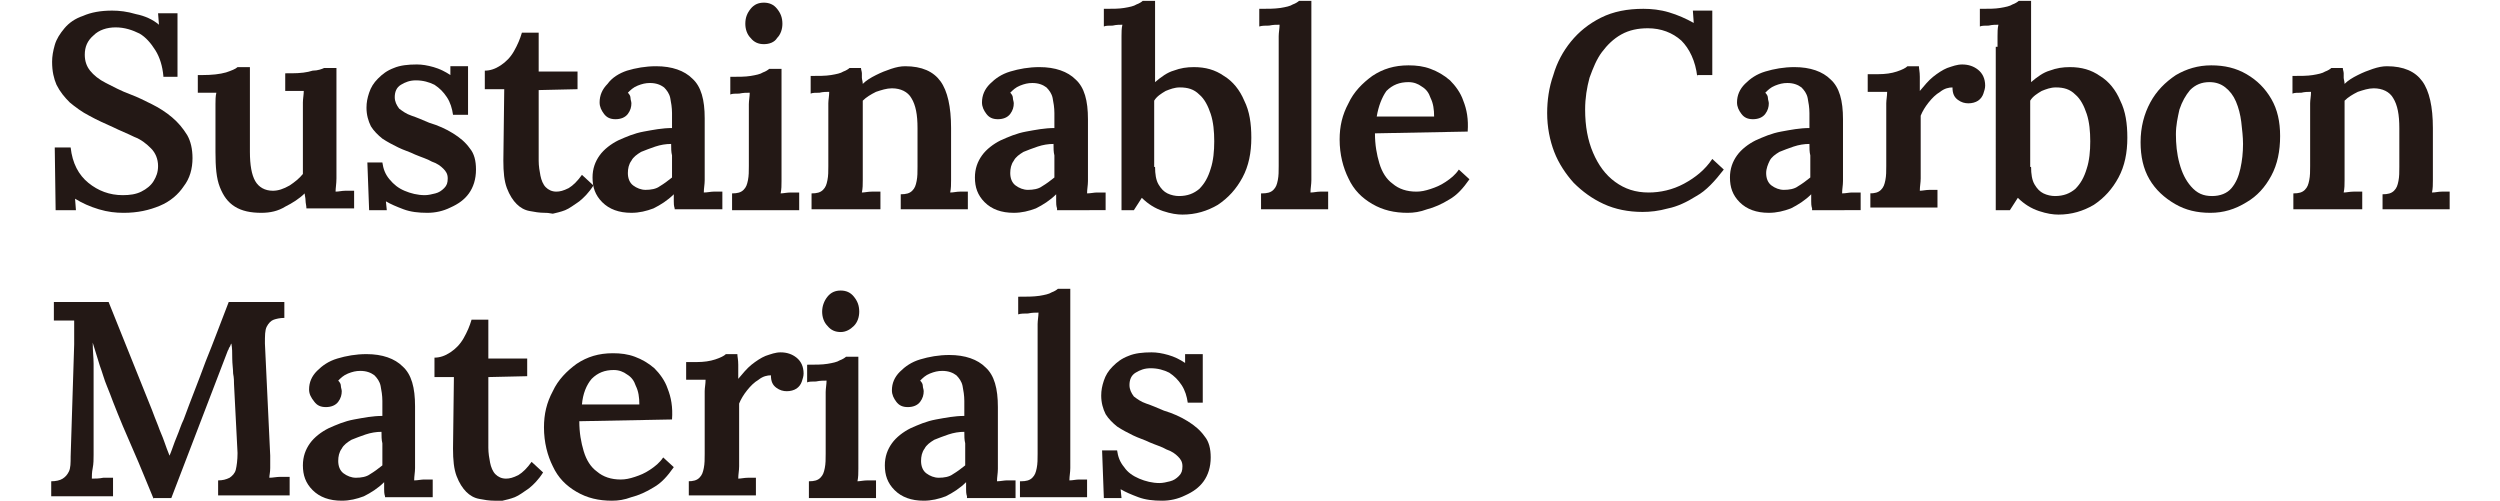 <?xml version="1.0" encoding="utf-8"?>
<!-- Generator: Adobe Illustrator 24.2.1, SVG Export Plug-In . SVG Version: 6.00 Build 0)  -->
<svg version="1.1" id="图层_1" xmlns="http://www.w3.org/2000/svg" xmlns:xlink="http://www.w3.org/1999/xlink" x="0px" y="0px"
	 viewBox="0 0 283.1 56.7" style="enable-background:new 0 0 283.1 56.7;" xml:space="preserve">
<style type="text/css">
	.st0{fill:#231815;}
</style>
<g>
	<path class="st0" d="M18.5,8.6c-0.1-1.1-0.4-2.1-0.9-2.9c-0.5-0.8-1.1-1.5-1.8-1.9c-0.8-0.4-1.7-0.7-2.7-0.7c-1,0-1.9,0.3-2.5,0.9
		c-0.7,0.6-1,1.3-1,2.2c0,0.7,0.2,1.3,0.6,1.8c0.4,0.5,1,1,1.8,1.4c0.8,0.4,1.7,0.9,2.8,1.3c0.8,0.3,1.6,0.7,2.4,1.1
		c0.8,0.4,1.6,0.9,2.3,1.5c0.7,0.6,1.2,1.2,1.7,2c0.4,0.7,0.6,1.6,0.6,2.6c0,1.2-0.3,2.3-1,3.2c-0.6,0.9-1.5,1.7-2.7,2.2
		c-1.2,0.5-2.5,0.8-4.1,0.8c-0.9,0-1.8-0.1-2.8-0.4c-1-0.3-1.9-0.7-2.7-1.2l0.1,1.3H6.3l-0.1-7.1H8c0.2,1.8,0.9,3.1,2,4
		c1.1,0.9,2.4,1.4,3.9,1.4c0.8,0,1.5-0.1,2.1-0.4c0.6-0.3,1.1-0.7,1.4-1.2c0.3-0.5,0.5-1,0.5-1.7c0-0.8-0.3-1.5-0.8-2
		c-0.5-0.5-1.1-1-1.9-1.3c-0.8-0.4-1.6-0.7-2.4-1.1c-0.9-0.4-1.8-0.8-2.7-1.3c-0.8-0.4-1.6-1-2.2-1.5c-0.6-0.6-1.1-1.2-1.5-2
		C6.1,8.9,5.9,8.1,5.9,7c0-0.6,0.1-1.2,0.3-1.9c0.2-0.7,0.6-1.3,1.1-1.9c0.5-0.6,1.2-1.1,2.1-1.4c0.9-0.4,2-0.6,3.3-0.6
		c0.8,0,1.7,0.1,2.7,0.4c1,0.2,1.9,0.6,2.6,1.2l-0.1-1.3h2.2v7.2H18.5z"/>
	<path class="st0" d="M29.6,24.1c-1.2,0-2.2-0.2-3-0.7c-0.8-0.5-1.3-1.2-1.7-2.2c-0.4-1-0.5-2.3-0.5-4V13c0-0.4,0-0.8,0-1.2
		c0-0.4,0-0.9,0.1-1.3c-0.3,0-0.7,0-1.1,0c-0.4,0-0.8,0-1,0v-2h0.5c1.1,0,2-0.1,2.7-0.3c0.6-0.2,1.1-0.4,1.3-0.6h1.4v9.6
		c0,1.5,0.2,2.6,0.6,3.3c0.4,0.7,1.1,1.1,2,1.1c0.6,0,1.2-0.2,1.9-0.6c0.6-0.4,1.1-0.8,1.5-1.3v-6.8c0-0.4,0-0.8,0-1.3
		c0-0.4,0.1-0.9,0.1-1.3c-0.3,0-0.7,0-1.1,0c-0.4,0-0.8,0-1,0v-2H33c1,0,1.8-0.1,2.4-0.3C36,8,36.5,7.8,36.7,7.7h1.4v11.2
		c0,0.3,0,0.7,0,1.3c0,0.6-0.1,1.1-0.1,1.5c0.4,0,0.7-0.1,1.1-0.1c0.4,0,0.7,0,1,0v2h-5.4c0-0.3-0.1-0.6-0.1-0.9
		c0-0.3-0.1-0.6-0.1-0.8c-0.6,0.6-1.4,1.1-2.2,1.5C31.5,23.9,30.6,24.1,29.6,24.1z"/>
	<path class="st0" d="M48.4,24.1c-1,0-1.9-0.1-2.7-0.4c-0.8-0.3-1.5-0.6-2-0.9l0.1,1h-2l-0.2-5.4h1.7c0.1,0.7,0.3,1.3,0.8,1.9
		s1,1,1.7,1.3c0.7,0.3,1.5,0.5,2.3,0.5c0.4,0,0.8-0.1,1.2-0.2c0.4-0.1,0.7-0.3,1-0.6c0.3-0.3,0.4-0.6,0.4-1.1c0-0.5-0.2-0.8-0.5-1.1
		c-0.3-0.3-0.7-0.6-1.3-0.8c-0.5-0.3-1.2-0.5-1.9-0.8c-0.6-0.3-1.3-0.5-1.9-0.8c-0.6-0.3-1.2-0.6-1.8-1c-0.5-0.4-1-0.9-1.3-1.4
		c-0.3-0.6-0.5-1.3-0.5-2.1c0-0.6,0.1-1.1,0.3-1.7c0.2-0.6,0.5-1.1,1-1.6c0.5-0.5,1-0.9,1.8-1.2c0.7-0.3,1.6-0.4,2.6-0.4
		c0.6,0,1.2,0.1,1.9,0.3c0.7,0.2,1.3,0.5,1.9,0.9l0-1h2v5.5h-1.7c-0.1-0.7-0.3-1.4-0.7-2c-0.4-0.6-0.8-1-1.4-1.4
		c-0.6-0.3-1.3-0.5-2.1-0.5c-0.7,0-1.2,0.2-1.7,0.5c-0.5,0.3-0.7,0.8-0.7,1.4c0,0.5,0.2,0.9,0.5,1.3c0.4,0.3,0.8,0.6,1.4,0.8
		c0.6,0.2,1.3,0.5,2,0.8c1,0.3,1.9,0.7,2.7,1.2c0.8,0.5,1.4,1,1.9,1.7c0.5,0.6,0.7,1.4,0.7,2.4c0,1.1-0.3,2-0.8,2.7
		c-0.5,0.7-1.2,1.2-2.1,1.6C50.2,23.9,49.3,24.1,48.4,24.1z"/>
	<path class="st0" d="M61.7,24.1c-0.6,0-1.2-0.1-1.7-0.2c-0.6-0.1-1.1-0.4-1.5-0.8c-0.4-0.4-0.8-1-1.1-1.8c-0.3-0.8-0.4-1.8-0.4-3.1
		l0.1-8.1l-2.2,0V8c0.6,0,1.2-0.2,1.8-0.6c0.6-0.4,1.1-0.9,1.5-1.6c0.4-0.7,0.7-1.4,0.9-2.1h1.9l0,4.4h4.4v2l-4.4,0.1l0,8
		c0,0.6,0.1,1.2,0.2,1.7c0.1,0.5,0.3,1,0.6,1.3c0.3,0.3,0.7,0.5,1.2,0.5c0.4,0,0.8-0.1,1.4-0.4c0.5-0.3,1-0.8,1.5-1.5l1.3,1.2
		c-0.5,0.8-1.1,1.4-1.6,1.8c-0.6,0.4-1.1,0.8-1.6,1c-0.5,0.2-1,0.3-1.4,0.4C62.1,24.1,61.9,24.1,61.7,24.1z"/>
	<path class="st0" d="M76.4,23.6c-0.1-0.3-0.1-0.6-0.1-0.8c0-0.2,0-0.5,0-0.8c-0.7,0.7-1.5,1.2-2.3,1.6c-0.8,0.3-1.6,0.5-2.5,0.5
		c-1.4,0-2.5-0.4-3.3-1.2c-0.8-0.8-1.1-1.7-1.1-2.8c0-1,0.3-1.8,0.8-2.5c0.5-0.7,1.3-1.3,2.1-1.7c0.9-0.4,1.8-0.8,2.9-1
		c1.1-0.2,2.1-0.4,3.2-0.4v-1.7c0-0.6-0.1-1.2-0.2-1.7c-0.1-0.5-0.4-0.9-0.7-1.2c-0.4-0.3-0.9-0.5-1.6-0.5c-0.5,0-0.9,0.1-1.4,0.3
		c-0.5,0.2-0.8,0.5-1.1,0.8c0.2,0.2,0.3,0.4,0.3,0.6c0,0.2,0.1,0.4,0.1,0.6c0,0.4-0.1,0.8-0.4,1.2c-0.3,0.4-0.8,0.6-1.4,0.6
		c-0.6,0-1-0.2-1.3-0.6c-0.3-0.4-0.5-0.8-0.5-1.3c0-0.8,0.3-1.5,0.9-2.1C69.3,8.8,70.1,8.3,71,8c1-0.3,2.1-0.5,3.3-0.5
		c1.8,0,3.2,0.5,4.1,1.4c1,0.9,1.4,2.4,1.4,4.5c0,0.7,0,1.4,0,2c0,0.6,0,1.2,0,1.8c0,0.6,0,1.3,0,2c0,0.3,0,0.7,0,1.2
		c0,0.5-0.1,0.9-0.1,1.4c0.4,0,0.8-0.1,1.1-0.1c0.4,0,0.7,0,1,0v2H76.4z M76,16.3c-0.6,0-1.2,0.1-1.8,0.3c-0.6,0.2-1.1,0.4-1.6,0.6
		c-0.5,0.3-0.9,0.6-1.1,1c-0.3,0.4-0.4,0.9-0.4,1.4c0,0.6,0.2,1.1,0.6,1.4c0.4,0.3,0.9,0.5,1.4,0.5c0.6,0,1.2-0.1,1.6-0.4
		c0.5-0.3,0.9-0.6,1.4-1c0-0.2,0-0.4,0-0.7c0-0.2,0-0.5,0-0.7c0-0.3,0-0.7,0-1.1C76,17.2,76,16.8,76,16.3z"/>
	<path class="st0" d="M82.9,21.9c0.6,0,1-0.1,1.3-0.4c0.3-0.3,0.4-0.6,0.5-1.1c0.1-0.5,0.1-1,0.1-1.6V13c0-0.4,0-0.7,0-1.2
		c0-0.4,0.1-0.9,0.1-1.3c-0.4,0-0.7,0-1.2,0.1c-0.4,0-0.8,0-1,0.1v-2c0.9,0,1.7,0,2.3-0.1c0.6-0.1,1.1-0.2,1.4-0.4
		c0.3-0.1,0.6-0.3,0.7-0.4h1.4v11.5c0,0.3,0,0.7,0,1.2c0,0.5,0,0.9-0.1,1.4c0.3,0,0.7-0.1,1.1-0.1c0.4,0,0.7,0,1,0v2h-7.6V21.9z
		 M86.5,5c-0.6,0-1.1-0.2-1.5-0.7c-0.4-0.4-0.6-1-0.6-1.6C84.4,2,84.6,1.5,85,1c0.4-0.5,0.9-0.7,1.5-0.7c0.6,0,1.1,0.2,1.5,0.7
		c0.4,0.5,0.6,1,0.6,1.7c0,0.6-0.2,1.2-0.6,1.6C87.7,4.8,87.1,5,86.5,5z"/>
	<path class="st0" d="M91.9,23.6v-1.7c0.6,0,1-0.1,1.3-0.4c0.3-0.3,0.4-0.6,0.5-1.1c0.1-0.5,0.1-1,0.1-1.6v-5.9c0-0.4,0-0.8,0-1.2
		c0-0.4,0.1-0.8,0.1-1.3c-0.3,0-0.7,0-1.1,0.1c-0.4,0-0.8,0-1,0.1v-2c0.9,0,1.7,0,2.3-0.1c0.6-0.1,1.1-0.2,1.4-0.4
		c0.3-0.1,0.6-0.3,0.7-0.4h1.3c0,0.2,0.1,0.4,0.1,0.6c0,0.1,0,0.3,0,0.5c0,0.2,0.1,0.4,0.1,0.7c0.4-0.4,0.9-0.7,1.5-1
		c0.6-0.3,1.1-0.5,1.7-0.7c0.6-0.2,1.1-0.3,1.6-0.3c1.9,0,3.2,0.6,4,1.7c0.8,1.1,1.2,2.9,1.2,5.3v4.7c0,0.3,0,0.7,0,1.2
		c0,0.5,0,0.9-0.1,1.4c0.4,0,0.7-0.1,1.1-0.1c0.4,0,0.7,0,0.9,0v2h-7.6v-1.7c0.6,0,1-0.1,1.3-0.4c0.3-0.3,0.4-0.6,0.5-1.1
		c0.1-0.5,0.1-1,0.1-1.6l0-4.4c0-1.5-0.2-2.6-0.7-3.4c-0.4-0.7-1.2-1.1-2.2-1.1c-0.6,0-1.2,0.2-1.8,0.4c-0.6,0.3-1.1,0.6-1.5,1
		c0,0.3,0,0.5,0,0.8c0,0.3,0,0.5,0,0.8l0,6.2c0,0.3,0,0.7,0,1.2c0,0.5,0,0.9-0.1,1.4c0.3,0,0.7-0.1,1.1-0.1c0.4,0,0.7,0,1,0v2H91.9z
		"/>
	<path class="st0" d="M119.7,23.6c-0.1-0.3-0.1-0.6-0.1-0.8c0-0.2,0-0.5,0-0.8c-0.7,0.7-1.5,1.2-2.3,1.6c-0.8,0.3-1.6,0.5-2.5,0.5
		c-1.4,0-2.5-0.4-3.3-1.2c-0.8-0.8-1.1-1.7-1.1-2.8c0-1,0.3-1.8,0.8-2.5c0.5-0.7,1.3-1.3,2.1-1.7c0.9-0.4,1.8-0.8,2.9-1
		c1.1-0.2,2.1-0.4,3.2-0.4v-1.7c0-0.6-0.1-1.2-0.2-1.7c-0.1-0.5-0.4-0.9-0.7-1.2c-0.4-0.3-0.9-0.5-1.6-0.5c-0.5,0-0.9,0.1-1.4,0.3
		c-0.5,0.2-0.8,0.5-1.1,0.8c0.2,0.2,0.3,0.4,0.3,0.6c0,0.2,0.1,0.4,0.1,0.6c0,0.4-0.1,0.8-0.4,1.2c-0.3,0.4-0.8,0.6-1.4,0.6
		c-0.6,0-1-0.2-1.3-0.6c-0.3-0.4-0.5-0.8-0.5-1.3c0-0.8,0.3-1.5,0.9-2.1c0.6-0.6,1.3-1.1,2.3-1.4c1-0.3,2.1-0.5,3.3-0.5
		c1.8,0,3.2,0.5,4.1,1.4c1,0.9,1.4,2.4,1.4,4.5c0,0.7,0,1.4,0,2c0,0.6,0,1.2,0,1.8c0,0.6,0,1.3,0,2c0,0.3,0,0.7,0,1.2
		c0,0.5-0.1,0.9-0.1,1.4c0.4,0,0.8-0.1,1.1-0.1c0.4,0,0.7,0,1,0v2H119.7z M119.3,16.3c-0.6,0-1.2,0.1-1.8,0.3
		c-0.6,0.2-1.1,0.4-1.6,0.6c-0.5,0.3-0.9,0.6-1.1,1c-0.3,0.4-0.4,0.9-0.4,1.4c0,0.6,0.2,1.1,0.6,1.4c0.4,0.3,0.9,0.5,1.4,0.5
		c0.6,0,1.2-0.1,1.6-0.4c0.5-0.3,0.9-0.6,1.4-1c0-0.2,0-0.4,0-0.7c0-0.2,0-0.5,0-0.7c0-0.3,0-0.7,0-1.1
		C119.3,17.2,119.3,16.8,119.3,16.3z"/>
	<path class="st0" d="M127,5.3c0-0.4,0-0.7,0-1.2c0-0.4,0-0.9,0.1-1.3c-0.3,0-0.7,0-1.1,0.1c-0.4,0-0.8,0-1,0.1v-2
		c1,0,1.7,0,2.3-0.1c0.6-0.1,1.1-0.2,1.4-0.4c0.3-0.1,0.6-0.3,0.7-0.4h1.4v9.2c0.7-0.6,1.4-1.1,2.1-1.3c0.8-0.3,1.5-0.4,2.3-0.4
		c1.3,0,2.4,0.3,3.4,1c1,0.6,1.8,1.6,2.3,2.8c0.6,1.2,0.8,2.6,0.8,4.2c0,1.7-0.3,3.2-1,4.5c-0.7,1.3-1.6,2.3-2.8,3.1
		c-1.2,0.7-2.5,1.1-4,1.1c-0.6,0-1.3-0.1-2.2-0.4c-0.9-0.3-1.7-0.8-2.4-1.5l-0.9,1.4H127V5.3z M130.8,18.9c0,0.8,0.1,1.5,0.4,2
		c0.3,0.5,0.6,0.8,1,1c0.4,0.2,0.9,0.3,1.3,0.3c1,0,1.7-0.3,2.3-0.8c0.6-0.6,1-1.3,1.3-2.3c0.3-0.9,0.4-2,0.4-3.1
		c0-1.1-0.1-2.2-0.4-3.1c-0.3-0.9-0.7-1.7-1.3-2.2c-0.6-0.6-1.3-0.8-2.2-0.8c-0.6,0-1.1,0.2-1.6,0.4c-0.5,0.3-1,0.6-1.3,1.1V18.9z"
		/>
	<path class="st0" d="M142.9,21.9c0.6,0,1-0.1,1.3-0.4c0.3-0.3,0.4-0.6,0.5-1.1c0.1-0.5,0.1-1,0.1-1.6V5.3c0-0.4,0-0.7,0-1.2
		c0-0.4,0.1-0.9,0.1-1.3c-0.4,0-0.7,0-1.2,0.1c-0.4,0-0.8,0-1.1,0.1v-2c1,0,1.7,0,2.4-0.1c0.6-0.1,1.1-0.2,1.4-0.4
		c0.3-0.1,0.6-0.3,0.7-0.4h1.4l0,19.1c0,0.3,0,0.7,0,1.2c0,0.5-0.1,0.9-0.1,1.4c0.4,0,0.7-0.1,1.1-0.1c0.4,0,0.7,0,0.9,0v2h-7.6
		V21.9z"/>
	<path class="st0" d="M159.4,24.1c-1.5,0-2.8-0.3-4-1c-1.2-0.7-2.1-1.6-2.7-2.9c-0.6-1.2-1-2.7-1-4.4c0-1.5,0.3-2.8,1-4.1
		c0.6-1.3,1.6-2.3,2.7-3.1c1.2-0.8,2.5-1.2,4.1-1.2c0.9,0,1.7,0.1,2.5,0.4c0.8,0.3,1.5,0.7,2.2,1.3c0.6,0.6,1.2,1.4,1.5,2.3
		c0.4,1,0.6,2.1,0.5,3.5l-10.5,0.2c0,1.3,0.2,2.4,0.5,3.4c0.3,1,0.8,1.8,1.5,2.3c0.7,0.6,1.6,0.9,2.7,0.9c0.5,0,1-0.1,1.6-0.3
		c0.6-0.2,1.1-0.4,1.7-0.8c0.6-0.4,1.1-0.8,1.5-1.4l1.2,1.1c-0.7,1-1.4,1.8-2.3,2.3c-0.8,0.5-1.7,0.9-2.5,1.1
		C160.8,24,160.1,24.1,159.4,24.1z M155.9,13.2h6.5c0-0.8-0.1-1.5-0.4-2.1c-0.2-0.6-0.5-1-1-1.3c-0.4-0.3-0.9-0.5-1.5-0.5
		c-1,0-1.8,0.3-2.5,1C156.5,11,156.1,12,155.9,13.2z"/>
	<path class="st0" d="M192.2,8.7c-0.2-1.8-0.9-3.2-1.8-4.1c-1-0.9-2.3-1.4-3.8-1.4c-1.1,0-2.1,0.2-3,0.7c-0.9,0.5-1.6,1.2-2.2,2
		s-1,1.8-1.4,2.9c-0.3,1.1-0.5,2.3-0.5,3.6c0,1.9,0.3,3.5,0.9,4.9c0.6,1.4,1.4,2.5,2.5,3.3c1.1,0.8,2.3,1.2,3.8,1.2
		c1.3,0,2.7-0.3,4-1c1.3-0.7,2.4-1.6,3.2-2.8l1.3,1.2c-1,1.3-2,2.4-3.1,3c-1.1,0.7-2.2,1.2-3.2,1.4c-1.1,0.3-2,0.4-2.9,0.4
		c-1.6,0-3.1-0.3-4.4-0.9c-1.3-0.6-2.4-1.4-3.4-2.4c-0.9-1-1.7-2.2-2.2-3.5s-0.8-2.8-0.8-4.4c0-1.4,0.2-2.9,0.7-4.3
		c0.4-1.4,1.1-2.7,2-3.8c0.9-1.1,2-2,3.4-2.7c1.4-0.7,3-1,4.8-1c0.9,0,1.9,0.1,2.9,0.4c1,0.3,1.9,0.7,2.8,1.2l-0.1-1.4h2.2v7.3
		H192.2z"/>
	<path class="st0" d="M205.2,23.6c-0.1-0.3-0.1-0.6-0.1-0.8c0-0.2,0-0.5,0-0.8c-0.7,0.7-1.5,1.2-2.3,1.6c-0.8,0.3-1.6,0.5-2.5,0.5
		c-1.4,0-2.5-0.4-3.3-1.2c-0.8-0.8-1.1-1.7-1.1-2.8c0-1,0.3-1.8,0.8-2.5c0.5-0.7,1.3-1.3,2.1-1.7c0.9-0.4,1.8-0.8,2.9-1
		c1.1-0.2,2.1-0.4,3.2-0.4v-1.7c0-0.6-0.1-1.2-0.2-1.7c-0.1-0.5-0.4-0.9-0.7-1.2c-0.4-0.3-0.9-0.5-1.6-0.5c-0.5,0-0.9,0.1-1.4,0.3
		c-0.5,0.2-0.8,0.5-1.1,0.8c0.2,0.2,0.3,0.4,0.3,0.6c0,0.2,0.1,0.4,0.1,0.6c0,0.4-0.1,0.8-0.4,1.2c-0.3,0.4-0.8,0.6-1.4,0.6
		c-0.6,0-1-0.2-1.3-0.6c-0.3-0.4-0.5-0.8-0.5-1.3c0-0.8,0.3-1.5,0.9-2.1c0.6-0.6,1.3-1.1,2.3-1.4c1-0.3,2.1-0.5,3.3-0.5
		c1.8,0,3.2,0.5,4.1,1.4c1,0.9,1.4,2.4,1.4,4.5c0,0.7,0,1.4,0,2c0,0.6,0,1.2,0,1.8s0,1.3,0,2c0,0.3,0,0.7,0,1.2
		c0,0.5-0.1,0.9-0.1,1.4c0.4,0,0.8-0.1,1.1-0.1c0.4,0,0.7,0,1,0v2H205.2z M204.9,16.3c-0.6,0-1.2,0.1-1.8,0.3
		c-0.6,0.2-1.1,0.4-1.6,0.6c-0.5,0.3-0.9,0.6-1.1,1s-0.4,0.9-0.4,1.4c0,0.6,0.2,1.1,0.6,1.4c0.4,0.3,0.9,0.5,1.4,0.5
		c0.6,0,1.2-0.1,1.6-0.4c0.5-0.3,0.9-0.6,1.4-1c0-0.2,0-0.4,0-0.7c0-0.2,0-0.5,0-0.7c0-0.3,0-0.7,0-1.1
		C204.9,17.2,204.9,16.8,204.9,16.3z"/>
	<path class="st0" d="M211.7,21.9c0.6,0,1-0.1,1.3-0.4c0.3-0.3,0.4-0.6,0.5-1.1c0.1-0.5,0.1-1,0.1-1.6v-5.9c0-0.4,0-0.8,0-1.2
		c0-0.4,0.1-0.8,0.1-1.3c-0.4,0-0.7,0-1.2,0c-0.4,0-0.8,0-1,0v-2h1.2c0.8,0,1.5-0.1,2.1-0.3c0.6-0.2,1-0.4,1.2-0.6h1.3
		c0,0.3,0.1,0.6,0.1,1.2c0,0.5,0,1.1,0,1.6c0.5-0.6,1-1.2,1.5-1.6c0.5-0.4,1.1-0.8,1.6-1c0.6-0.2,1.1-0.4,1.7-0.4
		c0.7,0,1.3,0.2,1.8,0.6c0.5,0.4,0.8,1,0.8,1.8c0,0.3-0.1,0.6-0.2,0.9c-0.1,0.3-0.3,0.6-0.6,0.8c-0.3,0.2-0.7,0.3-1.1,0.3
		c-0.4,0-0.8-0.1-1.2-0.4c-0.4-0.3-0.6-0.7-0.6-1.4c-0.4,0-0.9,0.1-1.4,0.5c-0.5,0.3-0.9,0.7-1.3,1.2c-0.4,0.5-0.7,1-0.9,1.5l0,5.9
		c0,0.3,0,0.7,0,1.2c0,0.5-0.1,0.9-0.1,1.4c0.3,0,0.7-0.1,1.1-0.1c0.4,0,0.7,0,0.9,0v2h-7.6V21.9z"/>
	<path class="st0" d="M226.2,5.3c0-0.4,0-0.7,0-1.2c0-0.4,0-0.9,0.1-1.3c-0.3,0-0.7,0-1.1,0.1c-0.4,0-0.8,0-1,0.1v-2
		c1,0,1.7,0,2.3-0.1c0.6-0.1,1.1-0.2,1.4-0.4c0.3-0.1,0.6-0.3,0.7-0.4h1.4v9.2c0.7-0.6,1.4-1.1,2.1-1.3c0.8-0.3,1.5-0.4,2.3-0.4
		c1.3,0,2.4,0.3,3.4,1c1,0.6,1.8,1.6,2.3,2.8c0.6,1.2,0.8,2.6,0.8,4.2c0,1.7-0.3,3.2-1,4.5c-0.7,1.3-1.6,2.3-2.8,3.1
		c-1.2,0.7-2.5,1.1-4,1.1c-0.6,0-1.3-0.1-2.2-0.4c-0.9-0.3-1.7-0.8-2.4-1.5l-0.9,1.4h-1.6V5.3z M230,18.9c0,0.8,0.1,1.5,0.4,2
		c0.3,0.5,0.6,0.8,1,1c0.4,0.2,0.9,0.3,1.3,0.3c1,0,1.7-0.3,2.3-0.8c0.6-0.6,1-1.3,1.3-2.3c0.3-0.9,0.4-2,0.4-3.1
		c0-1.1-0.1-2.2-0.4-3.1c-0.3-0.9-0.7-1.7-1.3-2.2c-0.6-0.6-1.3-0.8-2.2-0.8c-0.6,0-1.1,0.2-1.6,0.4c-0.5,0.3-1,0.6-1.3,1.1V18.9z"
		/>
	<path class="st0" d="M250.3,24.1c-1.5,0-2.8-0.3-4-1c-1.2-0.7-2.2-1.6-2.9-2.8c-0.7-1.2-1-2.6-1-4.2c0-1.7,0.4-3.2,1.1-4.5
		c0.7-1.3,1.7-2.3,2.9-3.1c1.2-0.7,2.5-1.1,4-1.1c1.5,0,2.8,0.3,4,1c1.2,0.7,2.1,1.6,2.8,2.8c0.7,1.2,1,2.6,1,4.2
		c0,1.7-0.3,3.2-1,4.5c-0.7,1.3-1.6,2.3-2.8,3C253.1,23.7,251.8,24.1,250.3,24.1z M250.5,22.2c0.9,0,1.7-0.3,2.2-0.9
		c0.5-0.6,0.8-1.3,1-2.2c0.2-0.9,0.3-1.8,0.3-2.8c0-0.8-0.1-1.6-0.2-2.5c-0.1-0.8-0.3-1.6-0.6-2.3c-0.3-0.7-0.7-1.2-1.2-1.6
		c-0.5-0.4-1.1-0.6-1.8-0.6c-0.9,0-1.6,0.3-2.2,0.9c-0.5,0.6-0.9,1.3-1.2,2.2c-0.2,0.9-0.4,1.8-0.4,2.8c0,1.1,0.1,2.2,0.4,3.3
		c0.3,1.1,0.7,1.9,1.3,2.6C248.8,21.9,249.5,22.2,250.5,22.2z"/>
	<path class="st0" d="M259.7,23.6v-1.7c0.6,0,1-0.1,1.3-0.4c0.3-0.3,0.4-0.6,0.5-1.1c0.1-0.5,0.1-1,0.1-1.6v-5.9c0-0.4,0-0.8,0-1.2
		c0-0.4,0.1-0.8,0.1-1.3c-0.3,0-0.7,0-1.1,0.1c-0.4,0-0.8,0-1,0.1v-2c0.9,0,1.7,0,2.3-0.1c0.6-0.1,1.1-0.2,1.4-0.4
		c0.3-0.1,0.6-0.3,0.7-0.4h1.3c0,0.2,0.1,0.4,0.1,0.6c0,0.1,0,0.3,0,0.5c0,0.2,0.1,0.4,0.1,0.7c0.4-0.4,0.9-0.7,1.5-1
		c0.6-0.3,1.1-0.5,1.7-0.7c0.6-0.2,1.1-0.3,1.6-0.3c1.9,0,3.2,0.6,4,1.7c0.8,1.1,1.2,2.9,1.2,5.3v4.7c0,0.3,0,0.7,0,1.2
		c0,0.5,0,0.9-0.1,1.4c0.4,0,0.7-0.1,1.1-0.1c0.4,0,0.7,0,0.9,0v2h-7.6v-1.7c0.6,0,1-0.1,1.3-0.4c0.3-0.3,0.4-0.6,0.5-1.1
		c0.1-0.5,0.1-1,0.1-1.6l0-4.4c0-1.5-0.2-2.6-0.7-3.4c-0.4-0.7-1.2-1.1-2.2-1.1c-0.6,0-1.2,0.2-1.8,0.4c-0.6,0.3-1.1,0.6-1.5,1
		c0,0.3,0,0.5,0,0.8c0,0.3,0,0.5,0,0.8l0,6.2c0,0.3,0,0.7,0,1.2c0,0.5,0,0.9-0.1,1.4c0.3,0,0.7-0.1,1.1-0.1c0.4,0,0.7,0,1,0v2H259.7
		z"/>
	<path class="st0" d="M17.4,56.5c-0.8-1.9-1.5-3.7-2.3-5.5c-0.8-1.8-1.6-3.7-2.3-5.5c-0.2-0.5-0.4-1.1-0.7-1.8
		c-0.3-0.7-0.5-1.5-0.8-2.3c-0.3-0.9-0.5-1.7-0.8-2.6c0,0.9,0.1,1.7,0.1,2.4c0,0.8,0,1.5,0,2.2c0,0.6,0,1.2,0,1.8c0,0.7,0,1.4,0,2.1
		c0,0.7,0,1.4,0,2.1c0,0.7,0,1.4,0,2.1c0,0.5,0,1-0.1,1.5s-0.1,0.9-0.1,1.2c0.4,0,0.8,0,1.3-0.1c0.5,0,0.8,0,1.1,0v2.1H5.8v-1.7
		c0.5,0,1-0.1,1.3-0.3c0.3-0.2,0.5-0.4,0.7-0.8C8,53,8,52.4,8,51.7L8.4,39c0-0.5,0-1,0-1.5c0-0.5,0-0.9,0-1.2c-0.3,0-0.7,0-1.2,0
		c-0.5,0-0.8,0-1.1,0v-2.1h6.2l4.9,12.2c0.2,0.5,0.4,1.1,0.7,1.8c0.2,0.6,0.5,1.2,0.7,1.8c0.2,0.6,0.4,1.1,0.6,1.6h0
		c0.3-0.7,0.5-1.4,0.8-2.1c0.3-0.7,0.5-1.4,0.8-2c0.8-2.2,1.7-4.4,2.5-6.6c0.9-2.2,1.7-4.4,2.6-6.7h6.3V36c-0.5,0-0.9,0.1-1.2,0.2
		c-0.3,0.1-0.6,0.4-0.8,0.8c-0.2,0.4-0.2,1-0.2,1.9l0.6,12.7c0,0.5,0,1,0,1.4c0,0.5-0.1,0.8-0.1,1.1c0.4,0,0.8-0.1,1.2-0.1
		c0.5,0,0.8,0,1.1,0v2.1h-8.1v-1.7c0.5,0,0.9-0.1,1.3-0.3c0.3-0.2,0.6-0.5,0.7-0.9c0.1-0.4,0.2-1.1,0.2-1.9l-0.4-7.8
		c0-0.3,0-0.7-0.1-1.2c0-0.5-0.1-1.1-0.1-1.7c0-0.6,0-1.2-0.1-1.7c-0.1,0.1-0.1,0.3-0.2,0.4c-0.1,0.1-0.1,0.3-0.2,0.4l-6.4,16.7
		H17.4z"/>
	<path class="st0" d="M43.6,56.2c-0.1-0.3-0.1-0.6-0.1-0.8c0-0.2,0-0.5,0-0.8c-0.7,0.7-1.5,1.2-2.3,1.6c-0.8,0.3-1.6,0.5-2.5,0.5
		c-1.4,0-2.5-0.4-3.3-1.2c-0.8-0.8-1.1-1.7-1.1-2.8c0-1,0.3-1.8,0.8-2.5c0.5-0.7,1.3-1.3,2.1-1.7c0.9-0.4,1.8-0.8,2.9-1
		c1.1-0.2,2.1-0.4,3.2-0.4v-1.7c0-0.6-0.1-1.2-0.2-1.7c-0.1-0.5-0.4-0.9-0.7-1.2c-0.4-0.3-0.9-0.5-1.6-0.5c-0.5,0-0.9,0.1-1.4,0.3
		c-0.5,0.2-0.8,0.5-1.1,0.8c0.2,0.2,0.3,0.4,0.3,0.6c0,0.2,0.1,0.4,0.1,0.6c0,0.4-0.1,0.8-0.4,1.2c-0.3,0.4-0.8,0.6-1.4,0.6
		c-0.6,0-1-0.2-1.3-0.6C35.2,45,35,44.6,35,44.1c0-0.8,0.3-1.5,0.9-2.1c0.6-0.6,1.3-1.1,2.3-1.4c1-0.3,2.1-0.5,3.3-0.5
		c1.8,0,3.2,0.5,4.1,1.4c1,0.9,1.4,2.4,1.4,4.5c0,0.7,0,1.4,0,2c0,0.6,0,1.2,0,1.8c0,0.6,0,1.3,0,2c0,0.3,0,0.7,0,1.2
		c0,0.5-0.1,0.9-0.1,1.4c0.4,0,0.8-0.1,1.1-0.1c0.4,0,0.7,0,1,0v2H43.6z M43.2,48.9c-0.6,0-1.2,0.1-1.8,0.3
		c-0.6,0.2-1.1,0.4-1.6,0.6c-0.5,0.3-0.9,0.6-1.1,1c-0.3,0.4-0.4,0.9-0.4,1.4c0,0.6,0.2,1.1,0.6,1.4c0.4,0.3,0.9,0.5,1.4,0.5
		c0.6,0,1.2-0.1,1.6-0.4c0.5-0.3,0.9-0.6,1.4-1c0-0.2,0-0.4,0-0.7c0-0.2,0-0.5,0-0.7c0-0.3,0-0.7,0-1.1
		C43.2,49.8,43.2,49.4,43.2,48.9z"/>
	<path class="st0" d="M56,56.7c-0.6,0-1.2-0.1-1.7-0.2c-0.6-0.1-1.1-0.4-1.5-0.8c-0.4-0.4-0.8-1-1.1-1.8c-0.3-0.8-0.4-1.8-0.4-3.1
		l0.1-8.1l-2.2,0v-2.2c0.6,0,1.2-0.2,1.8-0.6c0.6-0.4,1.1-0.9,1.5-1.6c0.4-0.7,0.7-1.4,0.9-2.1h1.9l0,4.4h4.4v2l-4.4,0.1l0,8
		c0,0.6,0.1,1.2,0.2,1.7c0.1,0.5,0.3,1,0.6,1.3c0.3,0.3,0.7,0.5,1.2,0.5c0.4,0,0.8-0.1,1.4-0.4c0.5-0.3,1-0.8,1.5-1.5l1.3,1.2
		c-0.5,0.8-1.1,1.4-1.6,1.8c-0.6,0.4-1.1,0.8-1.6,1c-0.5,0.2-1,0.3-1.4,0.4C56.5,56.7,56.2,56.7,56,56.7z"/>
	<path class="st0" d="M69.3,56.7c-1.5,0-2.8-0.3-4-1c-1.2-0.7-2.1-1.6-2.7-2.9c-0.6-1.2-1-2.7-1-4.4c0-1.5,0.3-2.8,1-4.1
		c0.6-1.3,1.6-2.3,2.7-3.1c1.2-0.8,2.5-1.2,4.1-1.2c0.9,0,1.7,0.1,2.5,0.4c0.8,0.3,1.5,0.7,2.2,1.3c0.6,0.6,1.2,1.4,1.5,2.3
		c0.4,1,0.6,2.1,0.5,3.5l-10.5,0.2c0,1.3,0.2,2.4,0.5,3.4c0.3,1,0.8,1.8,1.5,2.3c0.7,0.6,1.6,0.9,2.7,0.9c0.5,0,1-0.1,1.6-0.3
		c0.6-0.2,1.1-0.4,1.7-0.8c0.6-0.4,1.1-0.8,1.5-1.4l1.2,1.1c-0.7,1-1.4,1.8-2.3,2.3c-0.8,0.5-1.7,0.9-2.5,1.1
		C70.7,56.6,70,56.7,69.3,56.7z M65.9,45.8h6.5c0-0.8-0.1-1.5-0.4-2.1c-0.2-0.6-0.5-1-1-1.3c-0.4-0.3-0.9-0.5-1.5-0.5
		c-1,0-1.8,0.3-2.5,1C66.4,43.6,66,44.6,65.9,45.8z"/>
	<path class="st0" d="M77.9,54.5c0.6,0,1-0.1,1.3-0.4c0.3-0.3,0.4-0.6,0.5-1.1c0.1-0.5,0.1-1,0.1-1.6v-5.9c0-0.4,0-0.8,0-1.2
		c0-0.4,0.1-0.8,0.1-1.3c-0.4,0-0.7,0-1.2,0c-0.4,0-0.8,0-1,0v-2h1.2c0.8,0,1.5-0.1,2.1-0.3c0.6-0.2,1-0.4,1.2-0.6h1.3
		c0,0.3,0.1,0.6,0.1,1.2c0,0.5,0,1.1,0,1.6c0.5-0.6,1-1.2,1.5-1.6c0.5-0.4,1.1-0.8,1.6-1c0.6-0.2,1.1-0.4,1.7-0.4
		c0.7,0,1.3,0.2,1.8,0.6c0.5,0.4,0.8,1,0.8,1.8c0,0.3-0.1,0.6-0.2,0.9c-0.1,0.3-0.3,0.6-0.6,0.8c-0.3,0.2-0.7,0.3-1.1,0.3
		c-0.4,0-0.8-0.1-1.2-0.4c-0.4-0.3-0.6-0.7-0.6-1.4c-0.4,0-0.9,0.1-1.4,0.5c-0.5,0.3-0.9,0.7-1.3,1.2c-0.4,0.5-0.7,1-0.9,1.5l0,5.9
		c0,0.3,0,0.7,0,1.2c0,0.5-0.1,0.9-0.1,1.4c0.3,0,0.7-0.1,1.1-0.1c0.4,0,0.7,0,0.9,0v2h-7.6V54.5z"/>
	<path class="st0" d="M91.6,54.5c0.6,0,1-0.1,1.3-0.4c0.3-0.3,0.4-0.6,0.5-1.1c0.1-0.5,0.1-1,0.1-1.6v-5.8c0-0.4,0-0.7,0-1.2
		c0-0.4,0.1-0.9,0.1-1.3c-0.4,0-0.7,0-1.2,0.1c-0.4,0-0.8,0-1,0.1v-2c0.9,0,1.7,0,2.3-0.1c0.6-0.1,1.1-0.2,1.4-0.4
		c0.3-0.1,0.6-0.3,0.7-0.4h1.4v11.5c0,0.3,0,0.7,0,1.2c0,0.5,0,0.9-0.1,1.4c0.3,0,0.7-0.1,1.1-0.1c0.4,0,0.7,0,1,0v2h-7.6V54.5z
		 M95.2,37.6c-0.6,0-1.1-0.2-1.5-0.7c-0.4-0.4-0.6-1-0.6-1.6c0-0.6,0.2-1.2,0.6-1.7c0.4-0.5,0.9-0.7,1.5-0.7c0.6,0,1.1,0.2,1.5,0.7
		c0.4,0.5,0.6,1,0.6,1.7c0,0.6-0.2,1.2-0.6,1.6C96.3,37.3,95.8,37.6,95.2,37.6z"/>
	<path class="st0" d="M109.5,56.2c-0.1-0.3-0.1-0.6-0.1-0.8c0-0.2,0-0.5,0-0.8c-0.7,0.7-1.5,1.2-2.3,1.6c-0.8,0.3-1.6,0.5-2.5,0.5
		c-1.4,0-2.5-0.4-3.3-1.2c-0.8-0.8-1.1-1.7-1.1-2.8c0-1,0.3-1.8,0.8-2.5c0.5-0.7,1.3-1.3,2.1-1.7c0.9-0.4,1.8-0.8,2.9-1
		c1.1-0.2,2.1-0.4,3.2-0.4v-1.7c0-0.6-0.1-1.2-0.2-1.7c-0.1-0.5-0.4-0.9-0.7-1.2c-0.4-0.3-0.9-0.5-1.6-0.5c-0.5,0-0.9,0.1-1.4,0.3
		c-0.5,0.2-0.8,0.5-1.1,0.8c0.2,0.2,0.3,0.4,0.3,0.6c0,0.2,0.1,0.4,0.1,0.6c0,0.4-0.1,0.8-0.4,1.2c-0.3,0.4-0.8,0.6-1.4,0.6
		c-0.6,0-1-0.2-1.3-0.6c-0.3-0.4-0.5-0.8-0.5-1.3c0-0.8,0.3-1.5,0.9-2.1c0.6-0.6,1.3-1.1,2.3-1.4c1-0.3,2.1-0.5,3.3-0.5
		c1.8,0,3.2,0.5,4.1,1.4c1,0.9,1.4,2.4,1.4,4.5c0,0.7,0,1.4,0,2c0,0.6,0,1.2,0,1.8c0,0.6,0,1.3,0,2c0,0.3,0,0.7,0,1.2
		c0,0.5-0.1,0.9-0.1,1.4c0.4,0,0.8-0.1,1.1-0.1c0.4,0,0.7,0,1,0v2H109.5z M109.2,48.9c-0.6,0-1.2,0.1-1.8,0.3
		c-0.6,0.2-1.1,0.4-1.6,0.6c-0.5,0.3-0.9,0.6-1.1,1c-0.3,0.4-0.4,0.9-0.4,1.4c0,0.6,0.2,1.1,0.6,1.4c0.4,0.3,0.9,0.5,1.4,0.5
		c0.6,0,1.2-0.1,1.6-0.4c0.5-0.3,0.9-0.6,1.4-1c0-0.2,0-0.4,0-0.7c0-0.2,0-0.5,0-0.7c0-0.3,0-0.7,0-1.1
		C109.2,49.8,109.2,49.4,109.2,48.9z"/>
	<path class="st0" d="M115.6,54.5c0.6,0,1-0.1,1.3-0.4c0.3-0.3,0.4-0.6,0.5-1.1c0.1-0.5,0.1-1,0.1-1.6V37.9c0-0.4,0-0.7,0-1.2
		c0-0.4,0.1-0.9,0.1-1.3c-0.4,0-0.7,0-1.2,0.1c-0.4,0-0.8,0-1.1,0.1v-2c1,0,1.7,0,2.4-0.1c0.6-0.1,1.1-0.2,1.4-0.4
		c0.3-0.1,0.6-0.3,0.7-0.4h1.4l0,19.1c0,0.3,0,0.7,0,1.2c0,0.5-0.1,0.9-0.1,1.4c0.4,0,0.7-0.1,1.1-0.1c0.4,0,0.7,0,0.9,0v2h-7.6
		V54.5z"/>
	<path class="st0" d="M131.6,56.7c-1,0-1.9-0.1-2.7-0.4c-0.8-0.3-1.5-0.6-2-0.9l0.1,1h-2l-0.2-5.4h1.7c0.1,0.7,0.3,1.3,0.8,1.9
		c0.4,0.6,1,1,1.7,1.3c0.7,0.3,1.5,0.5,2.3,0.5c0.4,0,0.8-0.1,1.2-0.2c0.4-0.1,0.7-0.3,1-0.6c0.3-0.3,0.4-0.6,0.4-1.1
		c0-0.5-0.2-0.8-0.5-1.1c-0.3-0.3-0.7-0.6-1.3-0.8c-0.5-0.3-1.2-0.5-1.9-0.8c-0.6-0.3-1.3-0.5-1.9-0.8c-0.6-0.3-1.2-0.6-1.8-1
		c-0.5-0.4-1-0.9-1.3-1.4c-0.3-0.6-0.5-1.3-0.5-2.1c0-0.6,0.1-1.1,0.3-1.7c0.2-0.6,0.5-1.1,1-1.6c0.5-0.5,1-0.9,1.8-1.2
		c0.7-0.3,1.6-0.4,2.6-0.4c0.6,0,1.2,0.1,1.9,0.3c0.7,0.2,1.3,0.5,1.9,0.9l0-1h2v5.5h-1.7c-0.1-0.7-0.3-1.4-0.7-2
		c-0.4-0.6-0.8-1-1.4-1.4c-0.6-0.3-1.3-0.5-2.1-0.5c-0.7,0-1.2,0.2-1.7,0.5c-0.5,0.3-0.7,0.8-0.7,1.4c0,0.5,0.2,0.9,0.5,1.3
		c0.4,0.3,0.8,0.6,1.4,0.8c0.6,0.2,1.3,0.5,2,0.8c1,0.3,1.9,0.7,2.7,1.2c0.8,0.5,1.4,1,1.9,1.7c0.5,0.6,0.7,1.4,0.7,2.4
		c0,1.1-0.3,2-0.8,2.7c-0.5,0.7-1.2,1.2-2.1,1.6C133.4,56.5,132.5,56.7,131.6,56.7z"/>
</g>
</svg>
